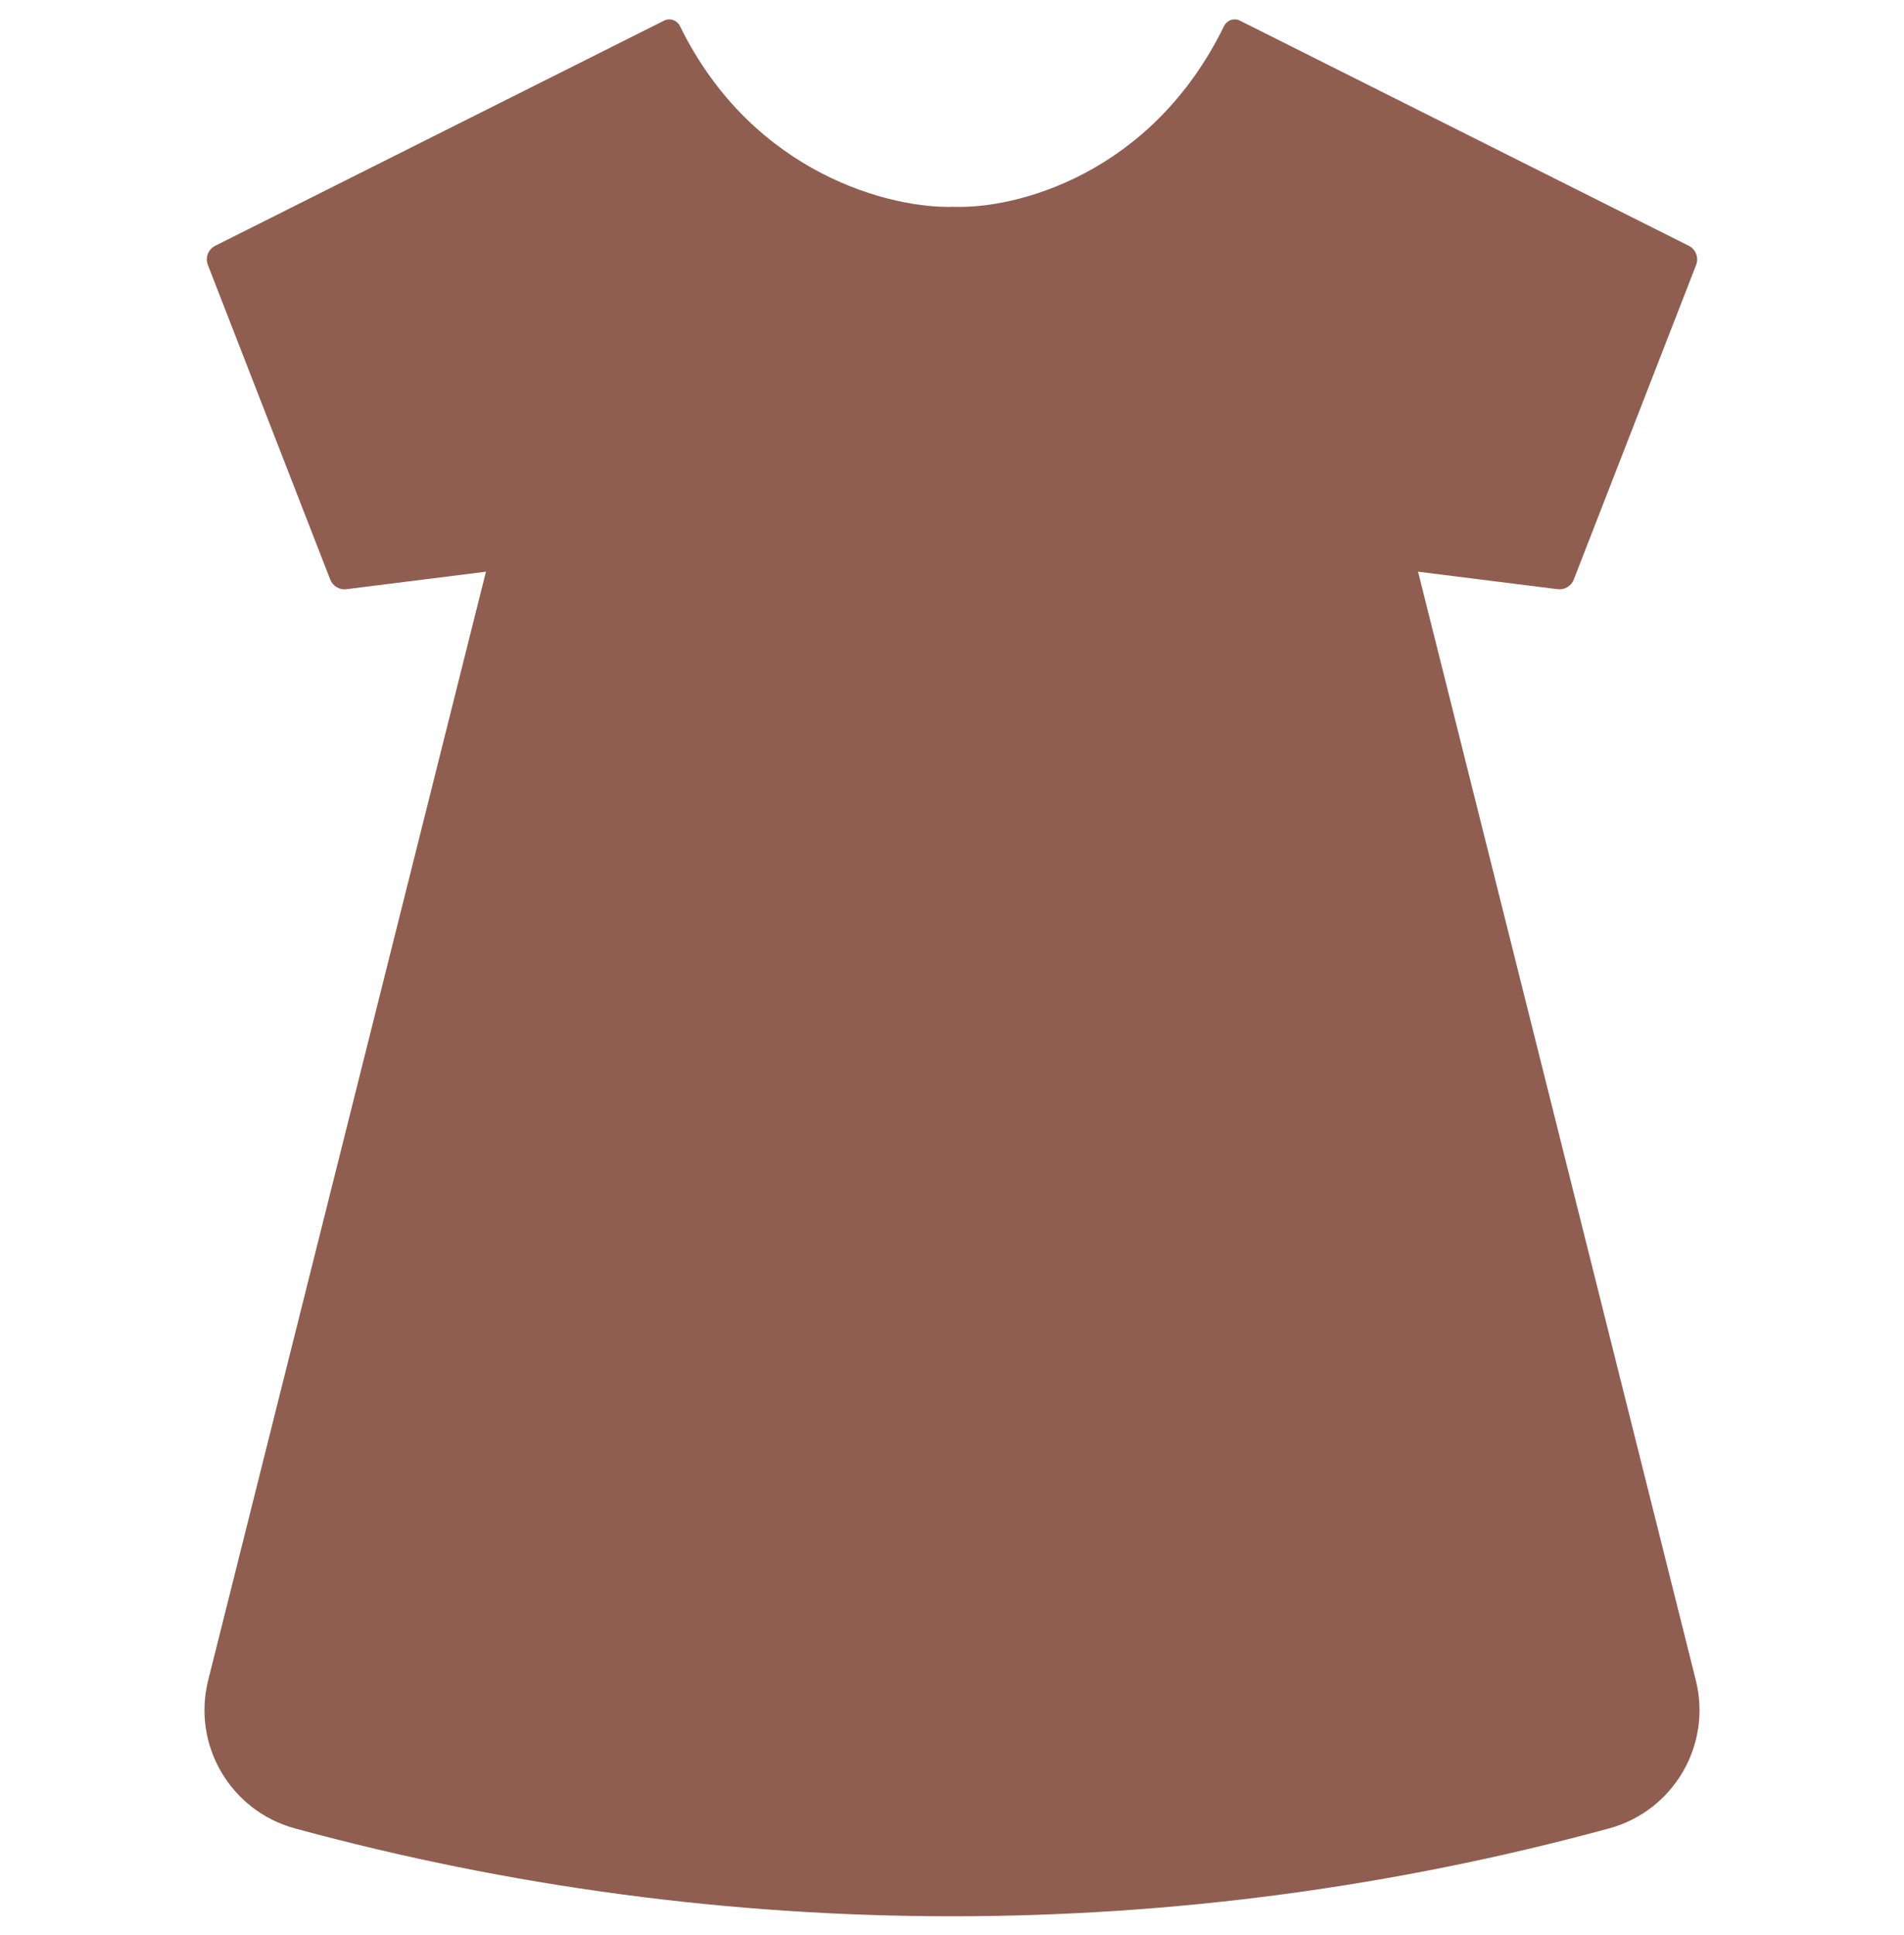 <?xml version="1.0" encoding="UTF-8"?> <svg xmlns="http://www.w3.org/2000/svg" width="500" height="508" viewBox="0 0 500 508" fill="none"><g clip-path="url(#clip0_2461_21)" filter="url(#filter0_d_2461_21)"><path d="M443.479 60.525L325.574 1.4C324.051 0.636 322.197 1.306 321.448 2.837C302.216 42.136 266.393 50.894 250.549 50.288C234.705 50.894 197.834 42.136 178.554 2.836C177.803 1.306 175.949 0.636 174.426 1.4L56.521 60.525C54.676 61.45 53.838 63.627 54.586 65.55L86.725 148.164C87.39 149.873 89.131 150.911 90.95 150.683L127.614 146.089L54.668 437.132C50.408 454.128 60.526 471.409 77.432 476.012C190.42 506.777 309.58 506.777 422.568 476.012C439.474 471.409 449.592 454.128 445.332 437.132L372.386 146.089L409.05 150.683C410.869 150.911 412.61 149.873 413.275 148.164L445.414 65.55C446.162 63.627 445.324 61.45 443.479 60.525Z" fill="#8F5E50"></path></g><defs><filter id="filter0_d_2461_21" x="-4" y="0" width="508" height="508" filterUnits="userSpaceOnUse" color-interpolation-filters="sRGB"><feFlood flood-opacity="0" result="BackgroundImageFix"></feFlood><feColorMatrix in="SourceAlpha" type="matrix" values="0 0 0 0 0 0 0 0 0 0 0 0 0 0 0 0 0 0 127 0" result="hardAlpha"></feColorMatrix><feOffset dy="4"></feOffset><feGaussianBlur stdDeviation="2"></feGaussianBlur><feComposite in2="hardAlpha" operator="out"></feComposite><feColorMatrix type="matrix" values="0 0 0 0 0 0 0 0 0 0 0 0 0 0 0 0 0 0 0.25 0"></feColorMatrix><feBlend mode="normal" in2="BackgroundImageFix" result="effect1_dropShadow_2461_21"></feBlend><feBlend mode="normal" in="SourceGraphic" in2="effect1_dropShadow_2461_21" result="shape"></feBlend></filter><clipPath id="clip0_2461_21"><rect width="500" height="500" fill="white"></rect></clipPath></defs></svg> 